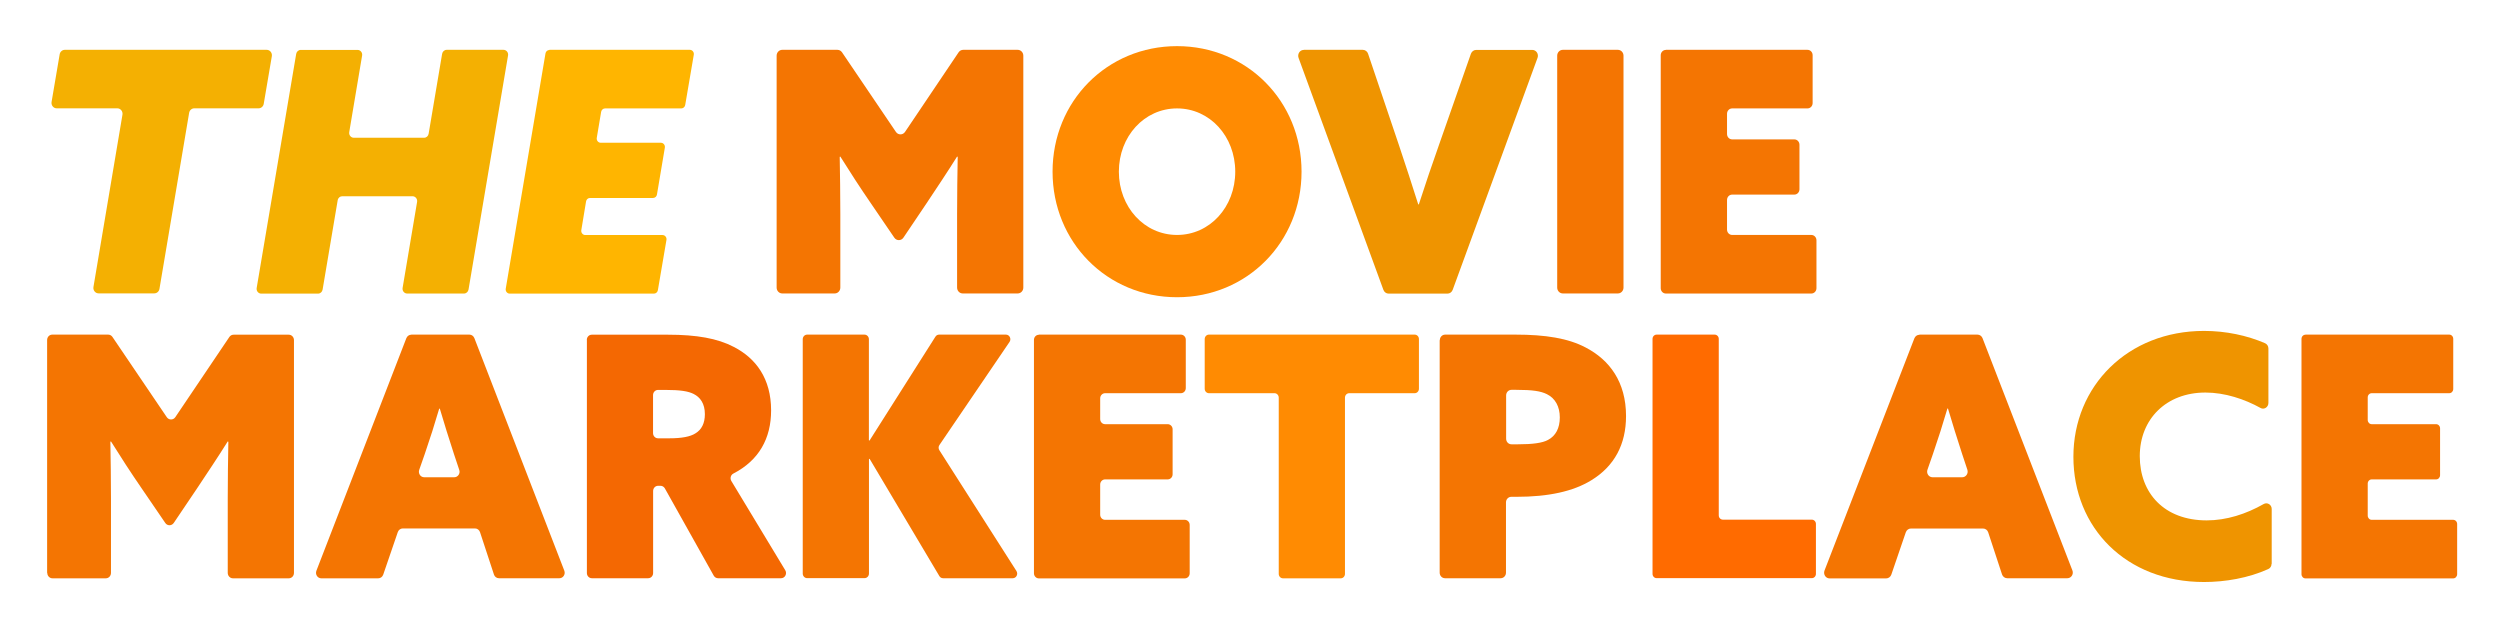 <?xml version="1.0" encoding="UTF-8"?>
<svg xmlns="http://www.w3.org/2000/svg" width="464" height="116" viewBox="0 0 464 116" fill="none">
  <g filter="url(#filter0_d_340_3291)">
    <path d="M12.057 9.248H49.502C50.098 9.248 50.553 9.813 50.454 10.422L48.947 19.283C48.862 19.756 48.464 20.106 47.995 20.106H36.058C35.59 20.106 35.192 20.457 35.106 20.93L29.593 53.626C29.507 54.098 29.11 54.449 28.641 54.449H18.295C17.699 54.449 17.244 53.885 17.343 53.275L22.729 21.28C22.828 20.671 22.374 20.106 21.777 20.106H10.522C9.925 20.106 9.471 19.542 9.57 18.932L11.076 10.072C11.162 9.599 11.56 9.248 12.029 9.248H12.057Z" fill="#F4B002"></path>
    <path d="M94.293 10.3L86.96 53.732C86.889 54.159 86.534 54.48 86.122 54.48H75.563C75.037 54.48 74.625 53.976 74.725 53.427L77.411 37.476C77.51 36.927 77.098 36.424 76.572 36.424H63.513C63.101 36.424 62.745 36.729 62.674 37.171L59.875 53.748C59.804 54.175 59.449 54.495 59.036 54.495H48.478C47.952 54.495 47.54 53.992 47.64 53.443L54.972 10.011C55.043 9.584 55.399 9.264 55.811 9.264H66.369C66.895 9.264 67.307 9.767 67.207 10.316L64.82 24.513C64.721 25.062 65.133 25.566 65.659 25.566H78.718C79.13 25.566 79.485 25.261 79.556 24.818L82.057 9.996C82.128 9.569 82.484 9.248 82.896 9.248H93.454C93.98 9.248 94.392 9.752 94.293 10.3Z" fill="#F4B002"></path>
    <path d="M101.966 9.248H128.042C128.497 9.248 128.852 9.691 128.767 10.163L127.175 19.481C127.118 19.847 126.806 20.122 126.45 20.122H112.297C111.942 20.122 111.629 20.396 111.572 20.762L110.762 25.581C110.677 26.054 111.032 26.496 111.487 26.496H122.67C123.125 26.496 123.48 26.938 123.395 27.411L121.931 36.103C121.875 36.469 121.562 36.744 121.207 36.744H109.497C109.142 36.744 108.829 37.018 108.773 37.384L107.892 42.707C107.806 43.179 108.162 43.622 108.616 43.622H122.969C123.424 43.622 123.779 44.064 123.694 44.537L122.102 53.854C122.045 54.22 121.732 54.495 121.377 54.495H94.591C94.136 54.495 93.781 54.053 93.866 53.58L101.241 9.919C101.298 9.553 101.611 9.279 101.966 9.279V9.248Z" fill="#FFB500"></path>
    <path d="M144.142 53.382V10.331C144.142 9.736 144.611 9.248 145.179 9.248H155.425C155.766 9.248 156.079 9.416 156.278 9.706L166.282 24.483C166.694 25.093 167.561 25.093 167.973 24.483L177.92 9.706C178.119 9.416 178.432 9.248 178.773 9.248H188.891C189.459 9.248 189.928 9.736 189.928 10.331V53.382C189.928 53.976 189.459 54.464 188.891 54.464H178.673C178.105 54.464 177.636 53.976 177.636 53.382V39.733C177.636 36.18 177.693 32.245 177.75 29.119L177.636 29.058C175.845 31.925 173.87 34.868 171.966 37.735L167.674 44.11C167.262 44.72 166.395 44.72 165.983 44.11L161.635 37.735C159.66 34.868 157.756 31.925 155.965 29.058L155.851 29.119C155.908 32.245 155.965 36.18 155.965 39.733V53.382C155.965 53.976 155.496 54.464 154.928 54.464H145.179C144.611 54.464 144.142 53.976 144.142 53.382Z" fill="#F47502"></path>
    <path d="M218.461 8.562C231.478 8.562 241.567 18.81 241.567 31.864C241.567 44.918 231.478 55.166 218.461 55.166C205.444 55.166 195.355 44.918 195.355 31.864C195.355 18.81 205.444 8.562 218.461 8.562ZM218.461 43.606C224.543 43.606 229.261 38.421 229.261 31.864C229.261 25.306 224.543 20.122 218.461 20.122C212.379 20.122 207.661 25.306 207.661 31.864C207.661 38.421 212.379 43.606 218.461 43.606Z" fill="#FF8B02"></path>
    <path d="M241.993 9.248H252.935C253.376 9.248 253.774 9.538 253.916 9.98L259.643 26.938C260.893 30.69 262.087 34.304 263.224 37.933H263.337C264.531 34.243 265.838 30.369 267.103 26.816L273 9.98C273.157 9.553 273.54 9.264 273.981 9.264H284.397C285.122 9.264 285.634 10.026 285.364 10.743L269.618 53.793C269.462 54.22 269.078 54.495 268.652 54.495H257.724C257.298 54.495 256.914 54.22 256.758 53.793L241.013 10.743C240.757 10.026 241.254 9.264 241.979 9.264L241.993 9.248Z" fill="#EF9400"></path>
    <path d="M290.053 9.248H300.285C300.853 9.248 301.322 9.736 301.322 10.331V53.382C301.322 53.976 300.853 54.464 300.285 54.464H290.053C289.485 54.464 289.016 53.976 289.016 53.382V10.331C289.016 9.736 289.485 9.248 290.053 9.248Z" fill="#F47502"></path>
    <path d="M309.197 9.248H335.472C335.998 9.248 336.424 9.691 336.424 10.239V19.13C336.424 19.679 335.998 20.122 335.472 20.122H321.489C320.963 20.122 320.537 20.564 320.537 21.113V24.879C320.537 25.428 320.963 25.871 321.489 25.871H333.028C333.554 25.871 333.98 26.313 333.98 26.862V35.127C333.98 35.676 333.554 36.119 333.028 36.119H321.489C320.963 36.119 320.537 36.561 320.537 37.11V42.615C320.537 43.164 320.963 43.606 321.489 43.606H336.182C336.708 43.606 337.135 44.049 337.135 44.597V53.488C337.135 54.037 336.708 54.48 336.182 54.48H309.183C308.657 54.48 308.231 54.037 308.231 53.488V10.255C308.231 9.706 308.657 9.264 309.183 9.264L309.197 9.248Z" fill="#F47502"></path>
    <path d="M8.746 106.314V63.111C8.746 62.547 9.172 62.104 9.712 62.104H20.072C20.384 62.104 20.683 62.257 20.868 62.531L30.957 77.431C31.341 77.995 32.151 77.995 32.534 77.431L42.567 62.547C42.752 62.272 43.036 62.12 43.363 62.12H53.594C54.134 62.12 54.56 62.577 54.56 63.126V106.329C54.56 106.893 54.134 107.336 53.594 107.336H43.235C42.695 107.336 42.269 106.878 42.269 106.329V92.604C42.269 89.051 42.325 85.117 42.382 81.99L42.269 81.929C40.478 84.796 38.503 87.74 36.599 90.606L32.25 97.057C31.866 97.621 31.056 97.637 30.673 97.057L26.267 90.606C24.292 87.74 22.388 84.796 20.598 81.929L20.484 81.99C20.541 85.117 20.598 89.051 20.598 92.604V106.329C20.598 106.893 20.171 107.336 19.631 107.336H9.741C9.201 107.336 8.775 106.878 8.775 106.329L8.746 106.314Z" fill="#F47502"></path>
    <path d="M76.329 62.104H87.129C87.527 62.104 87.882 62.364 88.039 62.745L104.736 105.917C104.992 106.588 104.523 107.32 103.826 107.32H92.6C92.188 107.32 91.804 107.046 91.677 106.634L89.09 98.765C88.948 98.353 88.579 98.079 88.167 98.079H74.752C74.34 98.079 73.97 98.353 73.828 98.765L71.128 106.649C70.986 107.061 70.617 107.336 70.205 107.336H59.632C58.936 107.336 58.467 106.604 58.723 105.933L75.42 62.76C75.576 62.379 75.931 62.12 76.329 62.12V62.104ZM81.516 75.845C80.678 78.712 79.839 81.335 78.83 84.278L77.807 87.206C77.58 87.877 78.049 88.578 78.731 88.578H84.316C84.983 88.578 85.467 87.877 85.239 87.221L84.259 84.278C83.25 81.213 82.468 78.651 81.63 75.845H81.516Z" fill="#F47502"></path>
    <path d="M108.913 63.08C108.913 62.547 109.325 62.12 109.837 62.12H124.019C129.276 62.12 133.156 62.806 136.14 64.361C140.318 66.481 143.117 70.294 143.117 76.165C143.117 81.395 140.844 85.452 136.112 87.892C135.614 88.151 135.444 88.792 135.742 89.28L145.746 105.841C146.13 106.482 145.689 107.32 144.965 107.32H133.269C132.943 107.32 132.644 107.137 132.474 106.848L123.393 90.637C123.223 90.347 122.924 90.164 122.597 90.164H122.143C121.631 90.164 121.219 90.591 121.219 91.125V106.36C121.219 106.893 120.807 107.32 120.295 107.32H109.851C109.339 107.32 108.927 106.893 108.927 106.36V63.08H108.913ZM124.26 81.35C126.534 81.35 128.14 81.045 129.092 80.42C130.228 79.733 130.825 78.544 130.825 76.866C130.825 74.93 129.987 73.74 128.736 73.115C127.727 72.612 126.292 72.368 123.479 72.368H122.129C121.617 72.368 121.205 72.795 121.205 73.328V80.389C121.205 80.923 121.617 81.35 122.129 81.35H124.246H124.26Z" fill="#F46802"></path>
    <path d="M149.798 62.104H160.442C160.896 62.104 161.266 62.486 161.266 62.958V81.716L161.379 81.777L173.615 62.486C173.771 62.242 174.027 62.104 174.297 62.104H186.702C187.37 62.104 187.754 62.897 187.37 63.462L174.354 82.6C174.155 82.89 174.155 83.287 174.354 83.576L188.649 105.978C189.019 106.558 188.621 107.32 187.967 107.32H175.036C174.751 107.32 174.481 107.168 174.339 106.909L161.394 85.147L161.28 85.208V106.451C161.28 106.924 160.91 107.305 160.456 107.305H149.812C149.357 107.305 148.988 106.924 148.988 106.451V62.958C148.988 62.486 149.357 62.104 149.812 62.104H149.798Z" fill="#F47502"></path>
    <path d="M192.797 62.104H219.172C219.669 62.104 220.081 62.531 220.081 63.05V72.032C220.081 72.551 219.684 72.978 219.172 72.978H205.104C204.606 72.978 204.194 73.405 204.194 73.923V77.781C204.194 78.3 204.592 78.727 205.104 78.727H216.728C217.225 78.727 217.637 79.154 217.637 79.672V88.029C217.637 88.548 217.239 88.975 216.728 88.975H205.104C204.606 88.975 204.194 89.402 204.194 89.92V95.532C204.194 96.051 204.592 96.478 205.104 96.478H219.897C220.394 96.478 220.806 96.905 220.806 97.423V106.405C220.806 106.924 220.408 107.351 219.897 107.351H192.812C192.314 107.351 191.902 106.924 191.902 106.405V63.08C191.902 62.562 192.3 62.135 192.812 62.135L192.797 62.104Z" fill="#F47502"></path>
    <path d="M236.538 72.978H224.374C223.948 72.978 223.593 72.612 223.593 72.154V62.928C223.593 62.47 223.948 62.104 224.374 62.104H262.572C262.998 62.104 263.353 62.47 263.353 62.928V72.154C263.353 72.612 262.998 72.978 262.572 72.978H250.408C249.981 72.978 249.626 73.344 249.626 73.801V106.512C249.626 106.97 249.271 107.336 248.844 107.336H238.116C237.689 107.336 237.334 106.97 237.334 106.512V73.801C237.334 73.344 236.979 72.978 236.552 72.978H236.538Z" fill="#FF8B02"></path>
    <path d="M267.232 63.141C267.232 62.562 267.672 62.104 268.227 62.104H281.258C286.871 62.104 291.049 62.791 294.274 64.483C298.751 66.801 301.792 70.919 301.792 77.217C301.792 82.463 299.646 86.519 295.34 89.142C292.001 91.201 287.396 92.208 281.485 92.208H280.504C279.95 92.208 279.51 92.665 279.51 93.245V106.283C279.51 106.863 279.069 107.32 278.515 107.32H268.198C267.644 107.32 267.203 106.863 267.203 106.283V63.141H267.232ZM281.741 82.463C284.427 82.463 286.274 82.219 287.297 81.655C288.732 80.908 289.5 79.474 289.5 77.476C289.5 75.479 288.661 73.923 287.112 73.161C285.975 72.596 284.483 72.352 281.385 72.352H280.533C279.979 72.352 279.538 72.81 279.538 73.389V81.426C279.538 82.005 279.979 82.463 280.533 82.463H281.755H281.741Z" fill="#F47502"></path>
    <path d="M307.463 62.104H318.234C318.661 62.104 319.002 62.455 319.002 62.897V95.654C319.002 96.096 319.343 96.447 319.769 96.447H336.267C336.694 96.447 337.035 96.798 337.035 97.24V106.512C337.035 106.954 336.694 107.305 336.267 107.305H307.477C307.051 107.305 306.71 106.954 306.71 106.512V62.897C306.71 62.455 307.051 62.104 307.477 62.104H307.463Z" fill="#FF6B00"></path>
    <path d="M356.26 62.104H367.017C367.429 62.104 367.799 62.364 367.955 62.76L384.638 105.872C384.908 106.558 384.425 107.32 383.7 107.32H372.531C372.104 107.32 371.721 107.031 371.579 106.619L369.007 98.796C368.865 98.369 368.481 98.094 368.055 98.094H354.668C354.242 98.094 353.873 98.369 353.716 98.796L351.03 106.649C350.888 107.061 350.505 107.351 350.078 107.351H339.563C338.852 107.351 338.369 106.604 338.625 105.902L355.308 62.791C355.464 62.394 355.834 62.135 356.246 62.135L356.26 62.104ZM361.432 75.845C360.594 78.712 359.756 81.335 358.747 84.278L357.738 87.175C357.496 87.862 357.979 88.578 358.676 88.578H364.189C364.886 88.578 365.369 87.862 365.141 87.175L364.175 84.263C363.166 81.197 362.385 78.635 361.546 75.829H361.432V75.845Z" fill="#F47502"></path>
    <path d="M421.599 104.652C421.599 105.063 421.372 105.445 421.002 105.612C417.308 107.29 412.973 108.022 409.066 108.022C394.557 108.022 384.823 97.911 384.823 84.781C384.823 71.651 394.912 61.418 409.066 61.418C413.115 61.418 417.066 62.257 420.405 63.706C420.775 63.873 421.016 64.255 421.016 64.666V74.792C421.016 75.57 420.221 76.089 419.567 75.723C416.597 74.076 412.945 72.856 409.321 72.856C402.046 72.856 397.143 77.797 397.143 84.659C397.143 91.522 401.676 96.584 409.563 96.584C413.229 96.584 416.867 95.41 420.135 93.55C420.803 93.168 421.628 93.656 421.628 94.465V104.652H421.599Z" fill="#EF9400"></path>
    <path d="M427.896 62.104H454.583C454.995 62.104 455.322 62.455 455.322 62.882V72.2C455.322 72.627 454.995 72.978 454.583 72.978H440.188C439.776 72.978 439.449 73.328 439.449 73.755V77.949C439.449 78.376 439.776 78.727 440.188 78.727H452.139C452.551 78.727 452.878 79.078 452.878 79.505V88.197C452.878 88.624 452.551 88.975 452.139 88.975H440.188C439.776 88.975 439.449 89.326 439.449 89.752V95.7C439.449 96.127 439.776 96.478 440.188 96.478H455.308C455.72 96.478 456.047 96.829 456.047 97.255V106.573C456.047 107 455.72 107.351 455.308 107.351H427.896C427.484 107.351 427.157 107 427.157 106.573V62.897C427.157 62.47 427.484 62.12 427.896 62.12V62.104Z" fill="#F47502"></path>
  </g>
  <defs>
    <filter id="filter0_d_340_3291" x="0.904" y="0.72" width="462.985" height="115.144" filterUnits="userSpaceOnUse" color-interpolation-filters="sRGB">
      <feFlood flood-opacity="0" result="BackgroundImageFix"></feFlood>
      <feColorMatrix in="SourceAlpha" type="matrix" values="0 0 0 0 0 0 0 0 0 0 0 0 0 0 0 0 0 0 127 0" result="hardAlpha"></feColorMatrix>
      <feOffset></feOffset>
      <feGaussianBlur stdDeviation="3.921"></feGaussianBlur>
      <feComposite in2="hardAlpha" operator="out"></feComposite>
      <feColorMatrix type="matrix" values="0 0 0 0 1 0 0 0 0 0.42 0 0 0 0 0 0 0 0 0.8 0"></feColorMatrix>
      <feBlend mode="normal" in2="BackgroundImageFix" result="effect1_dropShadow_340_3291"></feBlend>
      <feBlend mode="normal" in="SourceGraphic" in2="effect1_dropShadow_340_3291" result="shape"></feBlend>
    </filter>
  </defs>
</svg>
